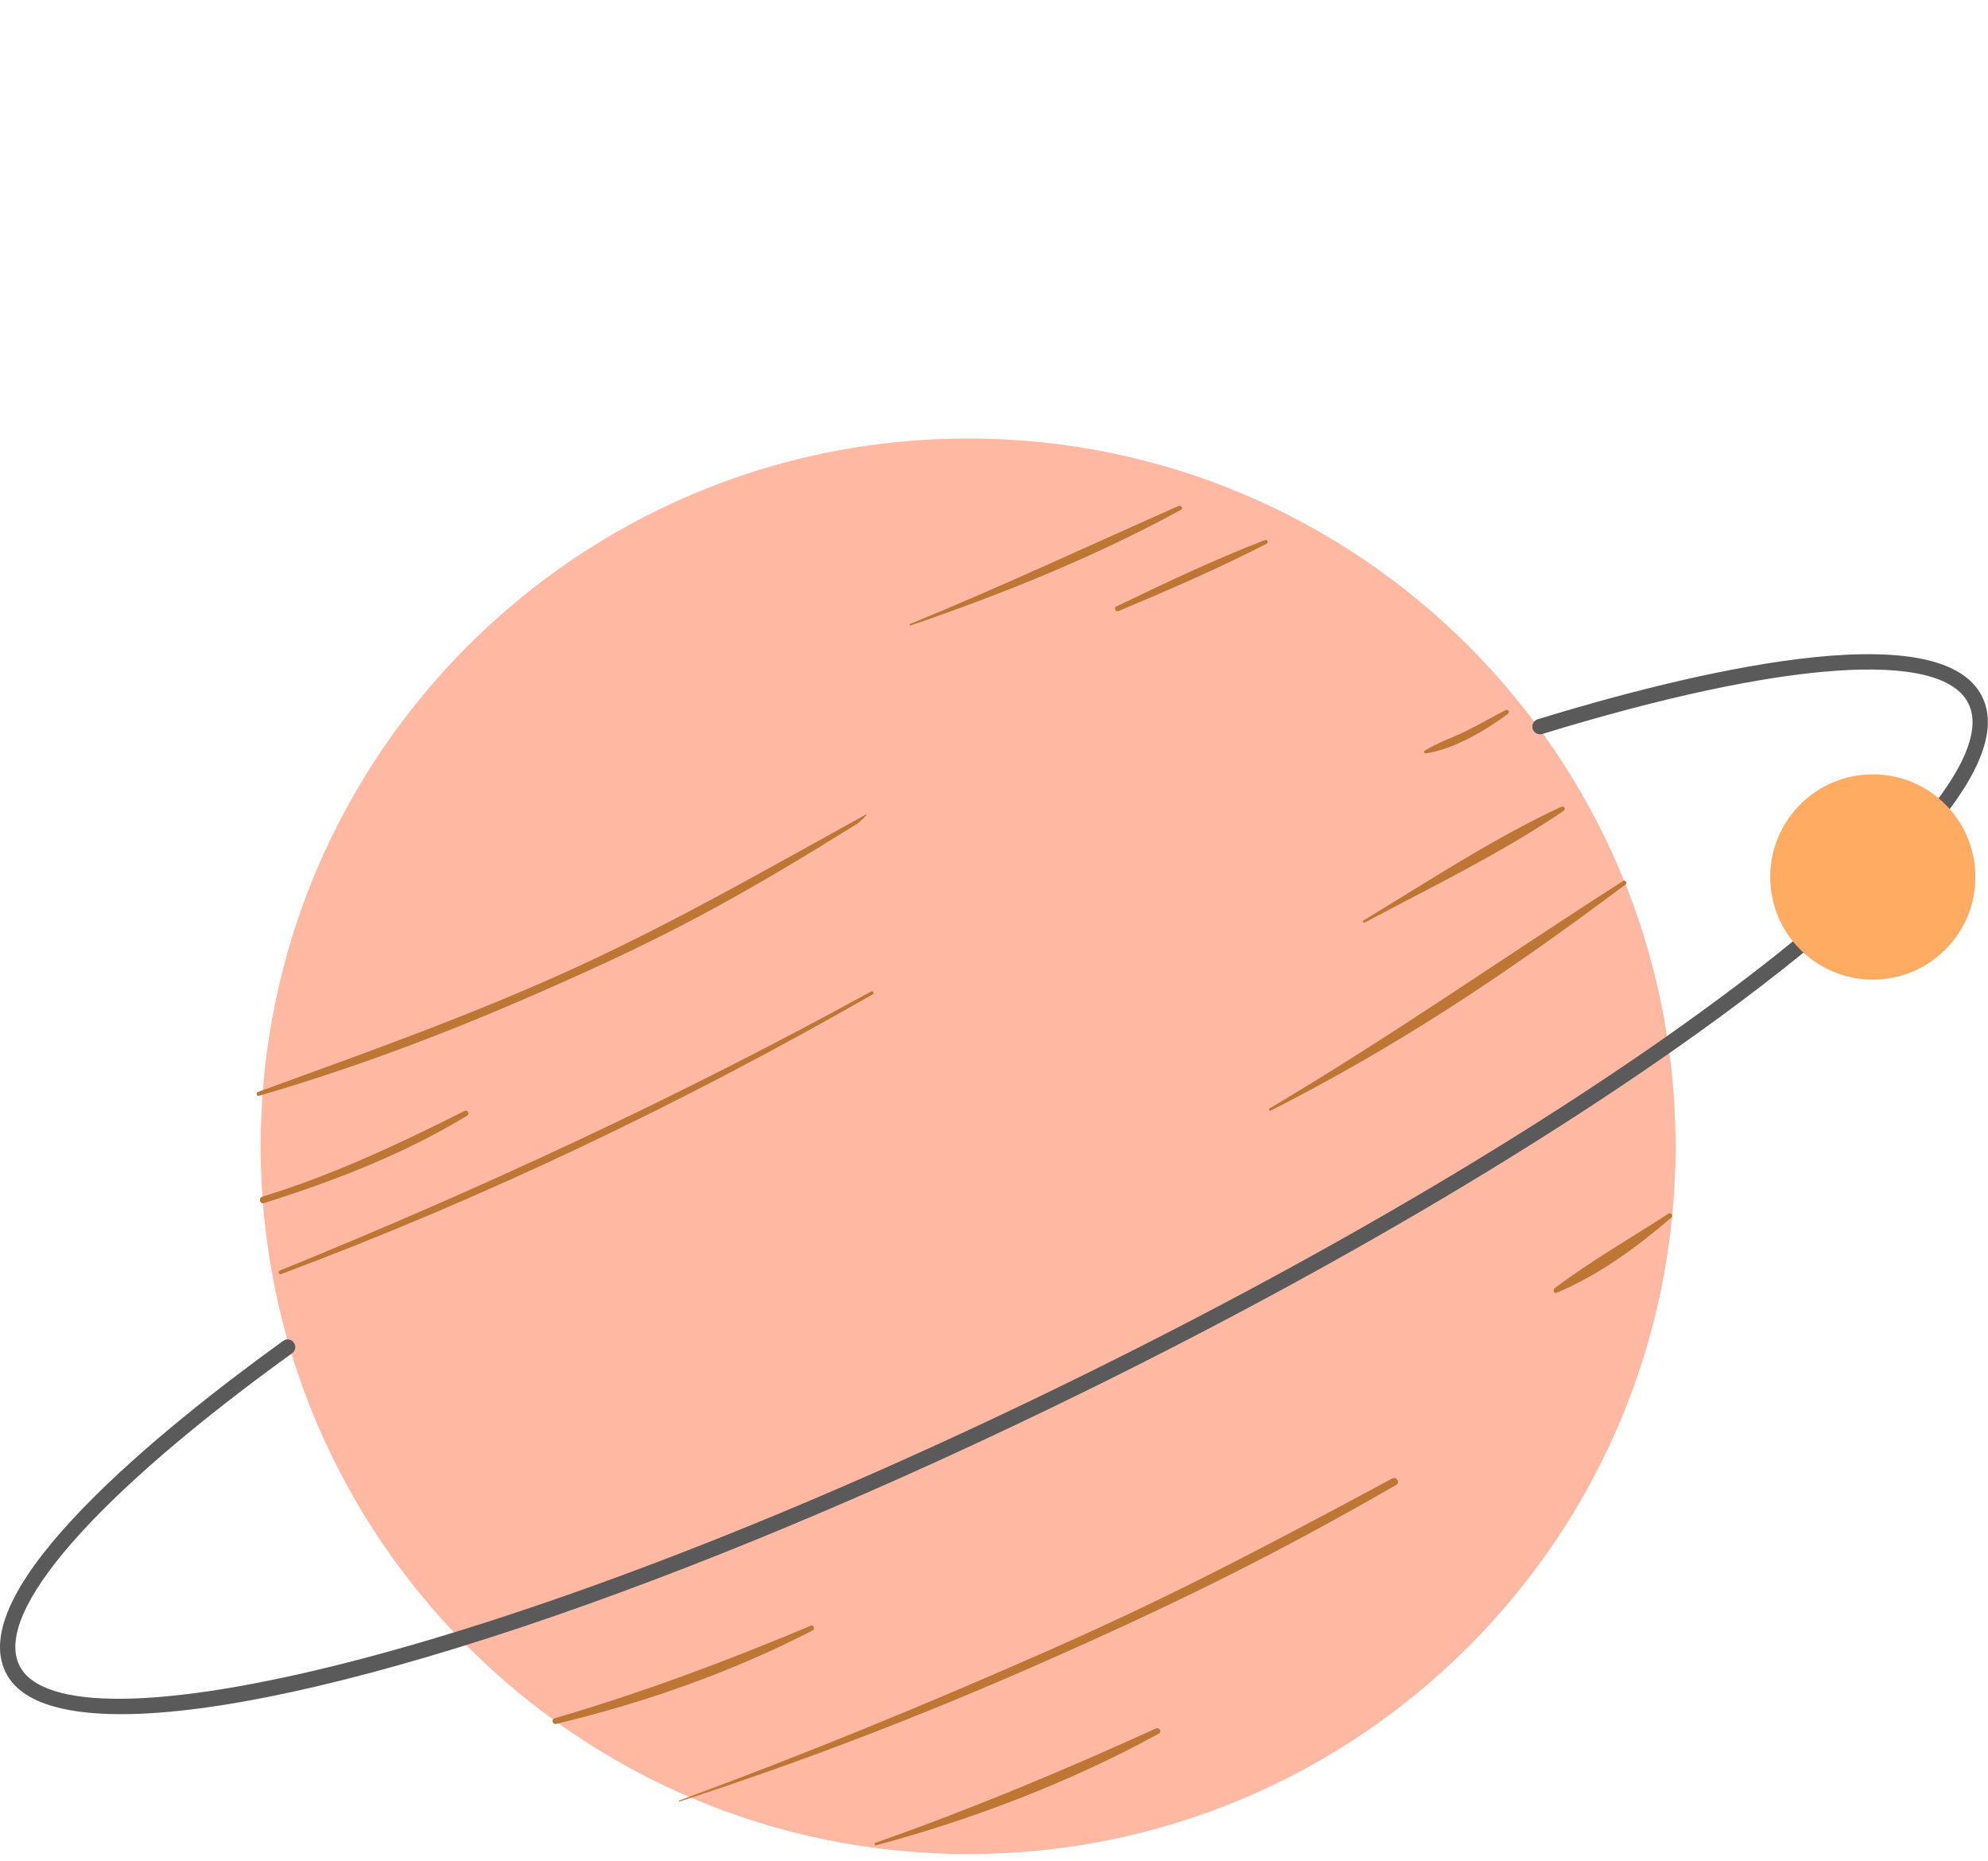 <?xml version="1.0" encoding="UTF-8"?> <svg xmlns="http://www.w3.org/2000/svg" width="203" height="190" viewBox="0 0 203 190" fill="none"><g clip-path="url(#clip0_1436_11682)"><path d="M98.856 189.3C138.754 189.3 171.097 156.946 171.097 117.035C171.097 77.124 138.754 44.77 98.856 44.77C58.959 44.77 26.615 77.124 26.615 117.035C26.615 156.946 58.959 189.3 98.856 189.3Z" fill="#FFB9A3"></path><g style="mix-blend-mode:multiply"><path d="M88.955 101.227C69.429 111.944 49.23 121.334 28.595 129.713C28.358 129.812 28.457 130.189 28.694 130.09C49.606 122.265 69.746 112.617 89.113 101.524C89.311 101.405 89.133 101.128 88.935 101.227H88.955Z" fill="#BD7633"></path></g><g style="mix-blend-mode:multiply"><path d="M47.428 113.43C40.754 116.797 33.942 119.987 26.773 122.185C26.358 122.324 26.536 122.978 26.952 122.839C34.219 120.541 41.17 117.867 47.705 113.905C48.002 113.727 47.745 113.271 47.428 113.43Z" fill="#BD7633"></path></g><g style="mix-blend-mode:multiply"><path d="M88.42 83.16C78.618 88.569 68.974 94.115 58.775 98.79C48.181 103.644 37.269 107.507 26.338 111.488C26.1 111.567 26.199 111.944 26.437 111.884C38.378 108.398 48.735 104.218 58.934 99.622C69.489 94.868 76.479 90.985 87.529 84.111C87.866 83.894 88.777 82.962 88.42 83.16Z" fill="#BD7633"></path></g><g style="mix-blend-mode:multiply"><path d="M142.203 150.929C126.559 159.368 117.984 163.687 107.053 168.52C94.656 173.988 82.082 179.158 69.368 183.833C69.309 183.853 69.329 183.952 69.388 183.932C81.903 179.871 94.122 175.176 106.162 169.867C118.479 164.44 129.272 159.289 142.58 151.603C142.995 151.365 142.619 150.731 142.203 150.949V150.929Z" fill="#BD7633"></path></g><g style="mix-blend-mode:multiply"><path d="M118.064 176.463C108.618 180.762 99.192 184.704 89.389 188.151C89.231 188.211 89.29 188.448 89.449 188.409C99.35 185.754 109.351 181.931 118.341 176.998C118.678 176.8 118.381 176.325 118.044 176.483L118.064 176.463Z" fill="#BD7633"></path></g><g style="mix-blend-mode:multiply"><path d="M82.796 165.984C74.202 169.59 65.588 172.819 56.636 175.434C56.26 175.533 56.419 176.107 56.795 176.008C65.825 173.849 74.736 170.719 82.994 166.46C83.252 166.321 83.073 165.866 82.796 165.984Z" fill="#BD7633"></path></g><g style="mix-blend-mode:multiply"><path d="M165.73 89.955C153.65 97.681 141.986 105.862 129.629 113.172C129.49 113.251 129.629 113.469 129.768 113.39C142.342 106.991 153.135 99.939 166.007 90.292C166.205 90.133 165.948 89.817 165.73 89.935V89.955Z" fill="#BD7633"></path></g><g style="mix-blend-mode:multiply"><path d="M159.432 82.368C152.442 85.617 145.827 89.995 139.233 93.977C139.094 94.056 139.233 94.254 139.352 94.194C146.144 90.569 153.293 87.122 159.67 82.784C159.927 82.606 159.709 82.249 159.432 82.388V82.368Z" fill="#BD7633"></path></g><g style="mix-blend-mode:multiply"><path d="M153.729 72.503C152.363 73.216 151.036 73.989 149.65 74.662C148.283 75.336 146.778 75.831 145.491 76.643C145.333 76.742 145.451 76.941 145.61 76.921C148.481 76.485 151.65 74.603 153.967 72.899C154.204 72.721 154.006 72.364 153.729 72.503Z" fill="#BD7633"></path></g><g style="mix-blend-mode:multiply"><path d="M170.383 123.909C166.521 126.405 162.442 128.743 158.759 131.516C158.541 131.675 158.66 132.11 158.957 131.992C163.234 130.209 167.175 127.317 170.68 124.305C170.898 124.127 170.621 123.751 170.383 123.909Z" fill="#BD7633"></path></g><g style="mix-blend-mode:multiply"><path d="M120.341 51.664C111.192 55.705 102.182 59.924 92.934 63.708C92.835 63.748 92.874 63.906 92.973 63.866C102.38 60.637 111.845 56.834 120.578 52.06C120.856 51.921 120.618 51.545 120.341 51.664Z" fill="#BD7633"></path></g><g style="mix-blend-mode:multiply"><path d="M129.193 55.131C124.024 57.131 118.975 59.509 113.984 61.925C113.727 62.044 113.905 62.5 114.182 62.401C119.292 60.261 124.42 58.043 129.351 55.507C129.549 55.408 129.411 55.051 129.193 55.131Z" fill="#BD7633"></path></g><path d="M12.357 175.017C6.119 175.017 2 173.651 0.574 170.739C-3.664 162.141 16.516 145.858 28.912 136.904C29.269 136.646 29.764 136.725 30.001 137.082C30.259 137.439 30.18 137.934 29.823 138.172C9.703 152.692 -0.693 164.598 1.98 170.045C6.575 179.356 51.468 169.59 110.995 140.212C137.729 127.019 161.81 112.558 178.84 99.464C195.336 86.785 203.416 76.722 201 71.829C198.267 66.282 181.989 67.431 157.493 74.939C157.077 75.058 156.641 74.84 156.503 74.424C156.384 74.008 156.602 73.572 157.017 73.434C172.107 68.818 198.089 62.38 202.406 71.136C206.01 78.446 192.108 91.262 179.791 100.712C162.681 113.845 138.502 128.386 111.689 141.618C69.211 162.577 31.13 175.017 12.357 175.017Z" fill="#5A5A5A"></path><path d="M191.237 100.018C197.023 100.018 201.713 95.326 201.713 89.539C201.713 83.751 197.023 79.06 191.237 79.06C185.451 79.06 180.761 83.751 180.761 89.539C180.761 95.326 185.451 100.018 191.237 100.018Z" fill="#FFAB62"></path></g><defs><clipPath id="clip0_1436_11682"><rect width="203" height="189.301" fill="white"></rect></clipPath></defs></svg> 